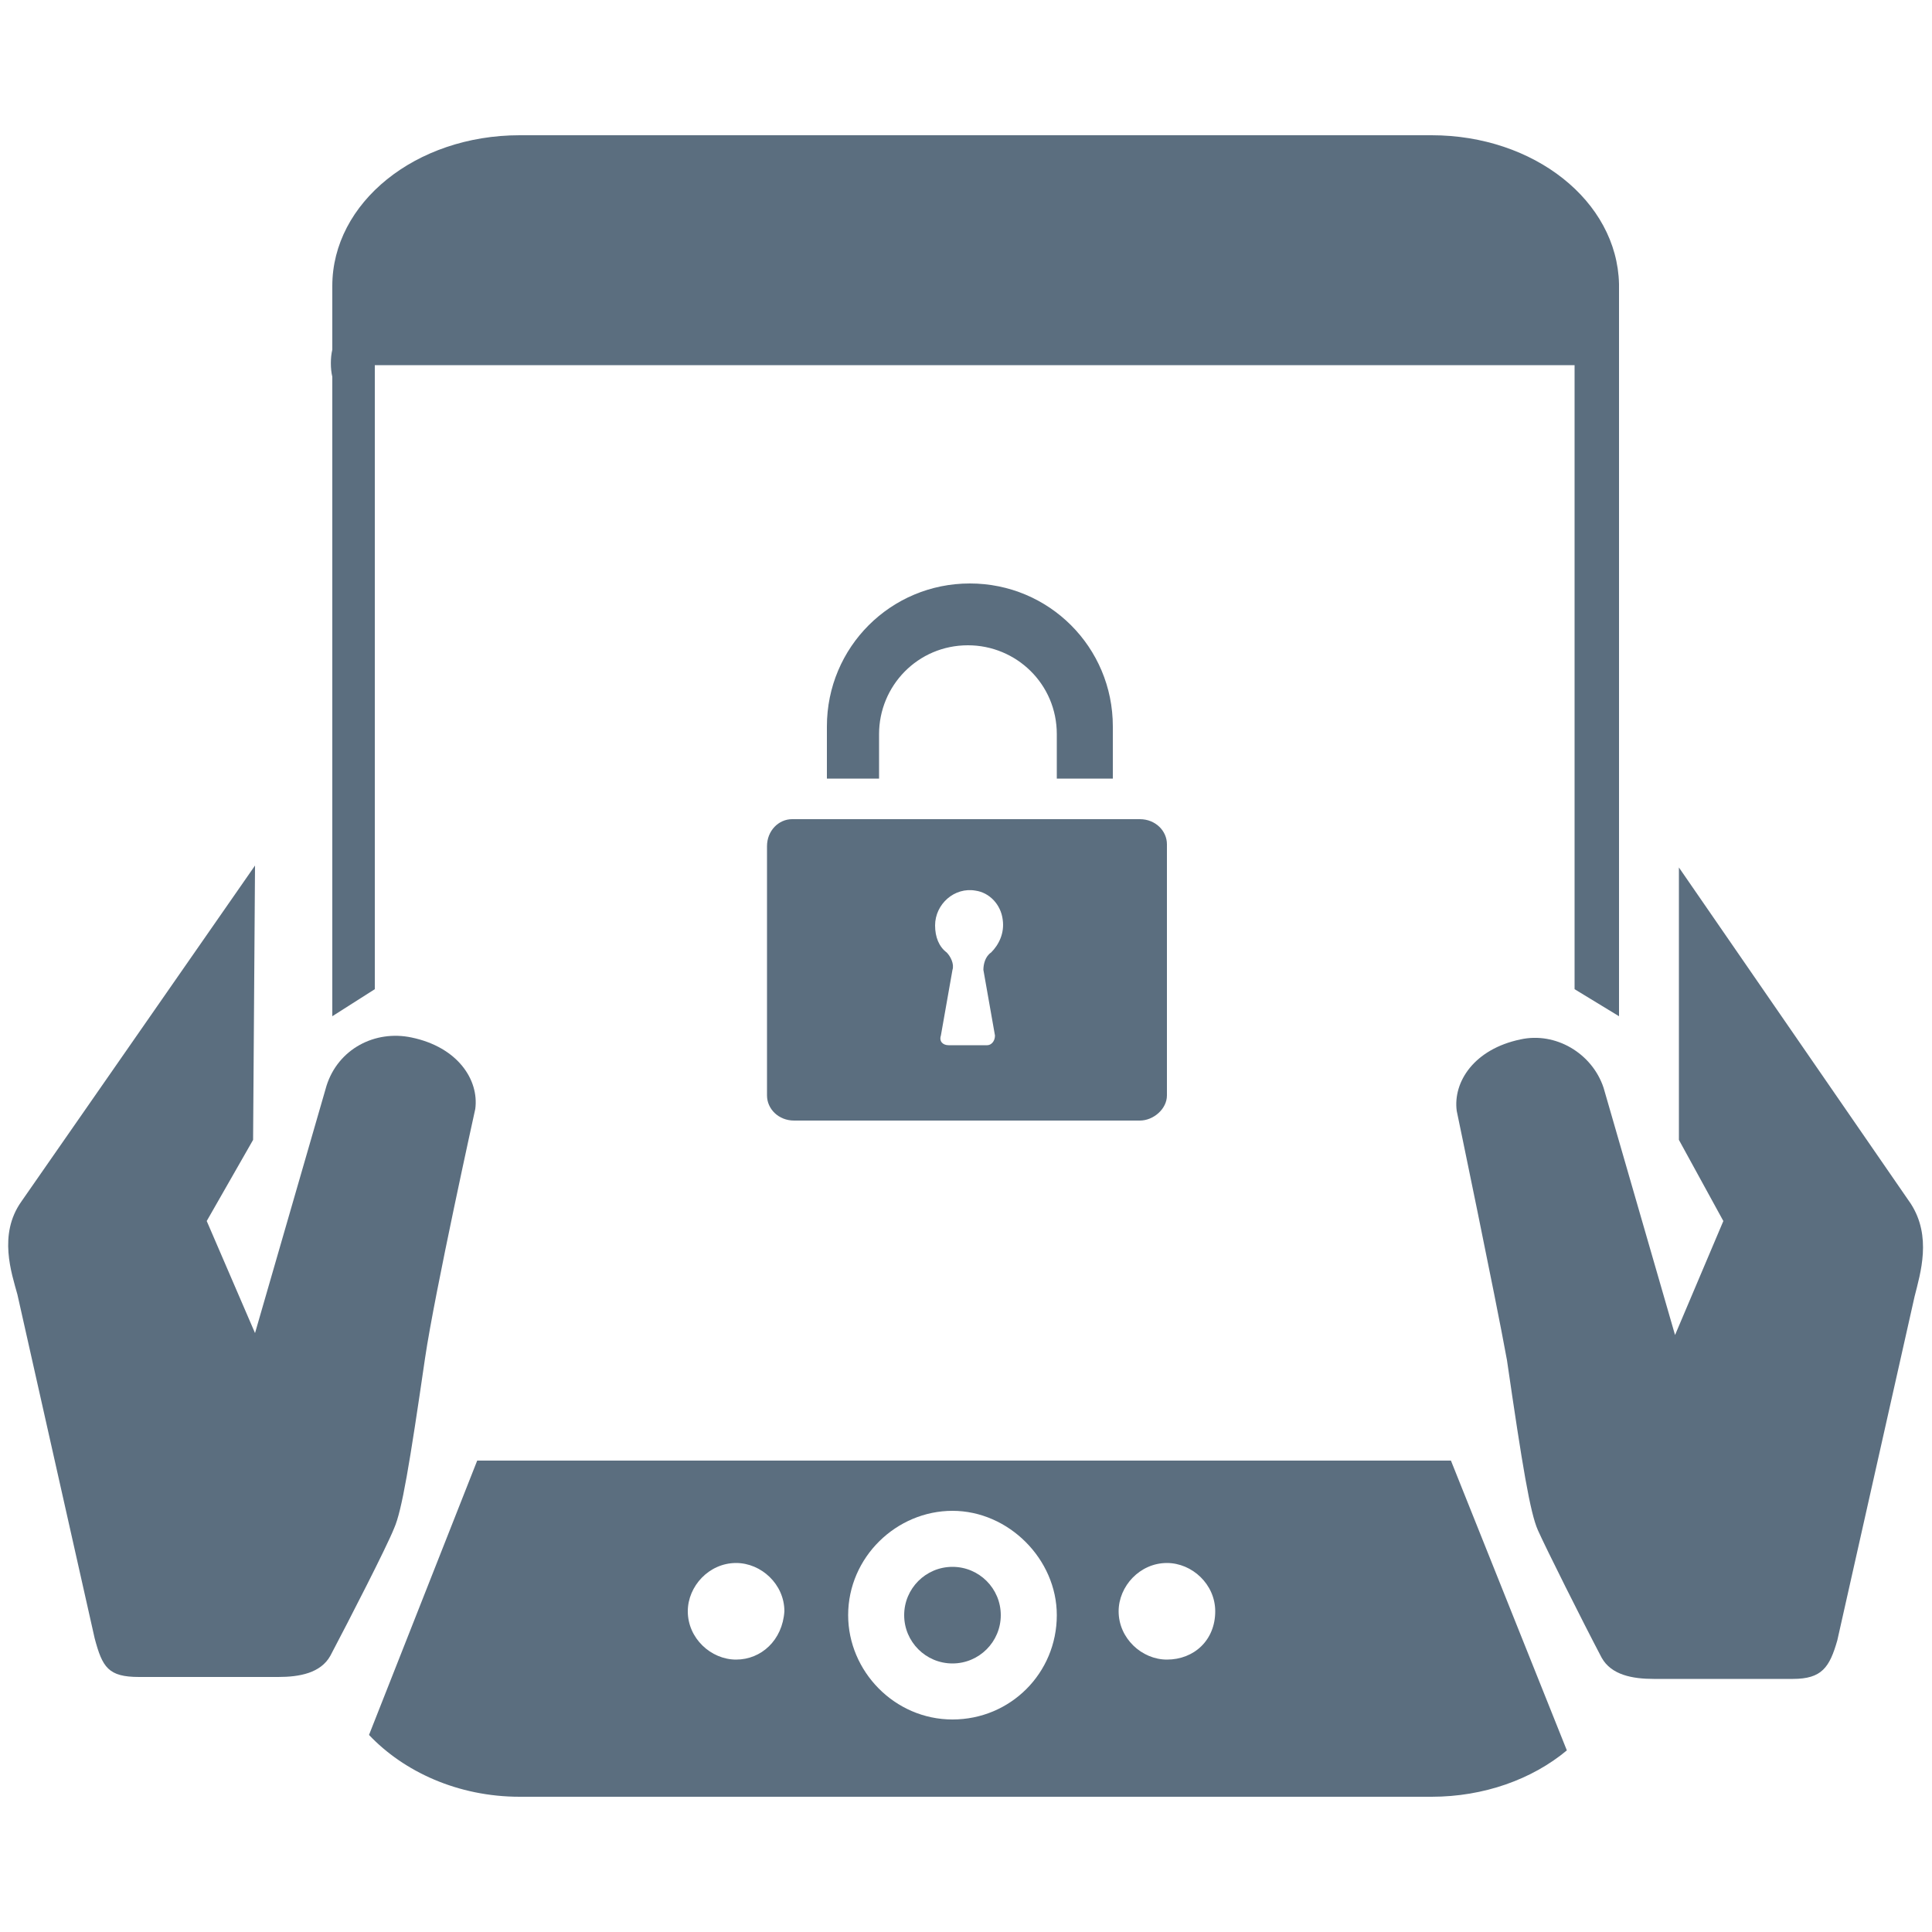 <?xml version="1.0" encoding="utf-8"?>
<!-- Generator: Adobe Illustrator 28.0.0, SVG Export Plug-In . SVG Version: 6.00 Build 0)  -->
<svg version="1.1" id="Layer_1" xmlns="http://www.w3.org/2000/svg" xmlns:xlink="http://www.w3.org/1999/xlink" x="0px" y="0px"
	 viewBox="0 0 100 100" style="enable-background:new 0 0 100 100;" xml:space="preserve">
<style type="text/css">
	.st0{fill:#5B6E7F;}
</style>
<g>
	<path class="st0" d="M59,42.4h-1.5h-2.9h-9.1h-2.9h-1.1H41c-0.7,0-1.3,0.6-1.3,1.4v12.9c0,0.7,0.6,1.3,1.4,1.3H59
		c0.7,0,1.4-0.6,1.4-1.3v-13C60.4,43,59.8,42.4,59,42.4z M50.9,50.2l0.6,3.4c0,0.3-0.2,0.5-0.4,0.5h-2c-0.3,0-0.5-0.2-0.4-0.5
		l0.6-3.4c0.1-0.3-0.1-0.7-0.3-0.9c-0.4-0.3-0.6-0.8-0.6-1.4c0-1.1,1-2,2.1-1.8c0.7,0.1,1.3,0.7,1.4,1.5c0.1,0.7-0.2,1.3-0.6,1.7
		C51,49.5,50.9,49.9,50.9,50.2z"/>
	<path class="st0" d="M45.5,40.3V38c0-2.5,2-4.6,4.6-4.6c2.5,0,4.6,2,4.6,4.6v2.3h2.9v-2.7c0-4.1-3.3-7.4-7.4-7.4s-7.4,3.3-7.4,7.4
		v2.7H45.5z"/>
</g>
<g>
	<g>
		<path class="st0" d="M4.9,84.8c0.4,1.5,0.7,2,2.3,2h7.2c1.1,0,2.2-0.2,2.7-1.1c1-1.9,2.9-5.6,3.3-6.6c0.4-0.9,0.8-3.3,1.6-8.8
			c0.5-3.4,2.6-12.9,2.6-12.9c0.2-1.5-0.9-3.2-3.3-3.7c-1.9-0.4-3.8,0.6-4.4,2.5L13.2,69l-2.5-5.8l2.4-4.2l0.1-14.2L1.1,62.2
			c-1.2,1.7-0.5,3.7-0.2,4.8L4.9,84.8z"/>
		<path class="st0" d="M79.6,79.2c0.4,0.9,2.3,4.7,3.3,6.6c0.5,0.9,1.6,1.1,2.7,1.1h7.2c1.5,0,1.9-0.6,2.3-2l4-17.8
			c0.3-1.2,0.9-3.1-0.2-4.8l-12-17.4V59l2.3,4.2l-2.5,5.9L83,56.3c-0.6-1.8-2.5-2.9-4.3-2.5c-2.4,0.5-3.5,2.2-3.3,3.7
			c0,0,2,9.6,2.6,12.9C78.8,75.9,79.2,78.3,79.6,79.2z"/>
		<circle class="st0" cx="49.3" cy="83.6" r="2.5"/>
		<g>
			<path class="st0" d="M75.1,75.6H24.7l-5.6,14.2c1.8,1.9,4.6,3.2,7.8,3.2h47.2c2.7,0,5.2-0.9,7-2.4L75.1,75.6z M38.1,85.9
				c-1.3,0-2.5-1.1-2.5-2.5c0-1.3,1.1-2.5,2.5-2.5c1.3,0,2.5,1.1,2.5,2.5C40.5,84.9,39.4,85.9,38.1,85.9z M49.3,89
				c-3,0-5.4-2.5-5.4-5.4c0-3,2.5-5.4,5.4-5.4s5.4,2.5,5.4,5.4C54.7,86.6,52.3,89,49.3,89z M60.4,85.9c-1.3,0-2.5-1.1-2.5-2.5
				c0-1.3,1.1-2.5,2.5-2.5c1.3,0,2.5,1.1,2.5,2.5C62.9,84.9,61.8,85.9,60.4,85.9z"/>
			<path class="st0" d="M19.4,51.2V18.9h62.1v32.3l2.3,1.4V14.7C83.7,10.4,79.4,7,74.1,7H26.9c-5.4,0-9.7,3.5-9.7,7.8v3.3
				c-0.1,0.4-0.1,1,0,1.4v33.1L19.4,51.2z"/>
		</g>
	</g>
</g>
</svg>
